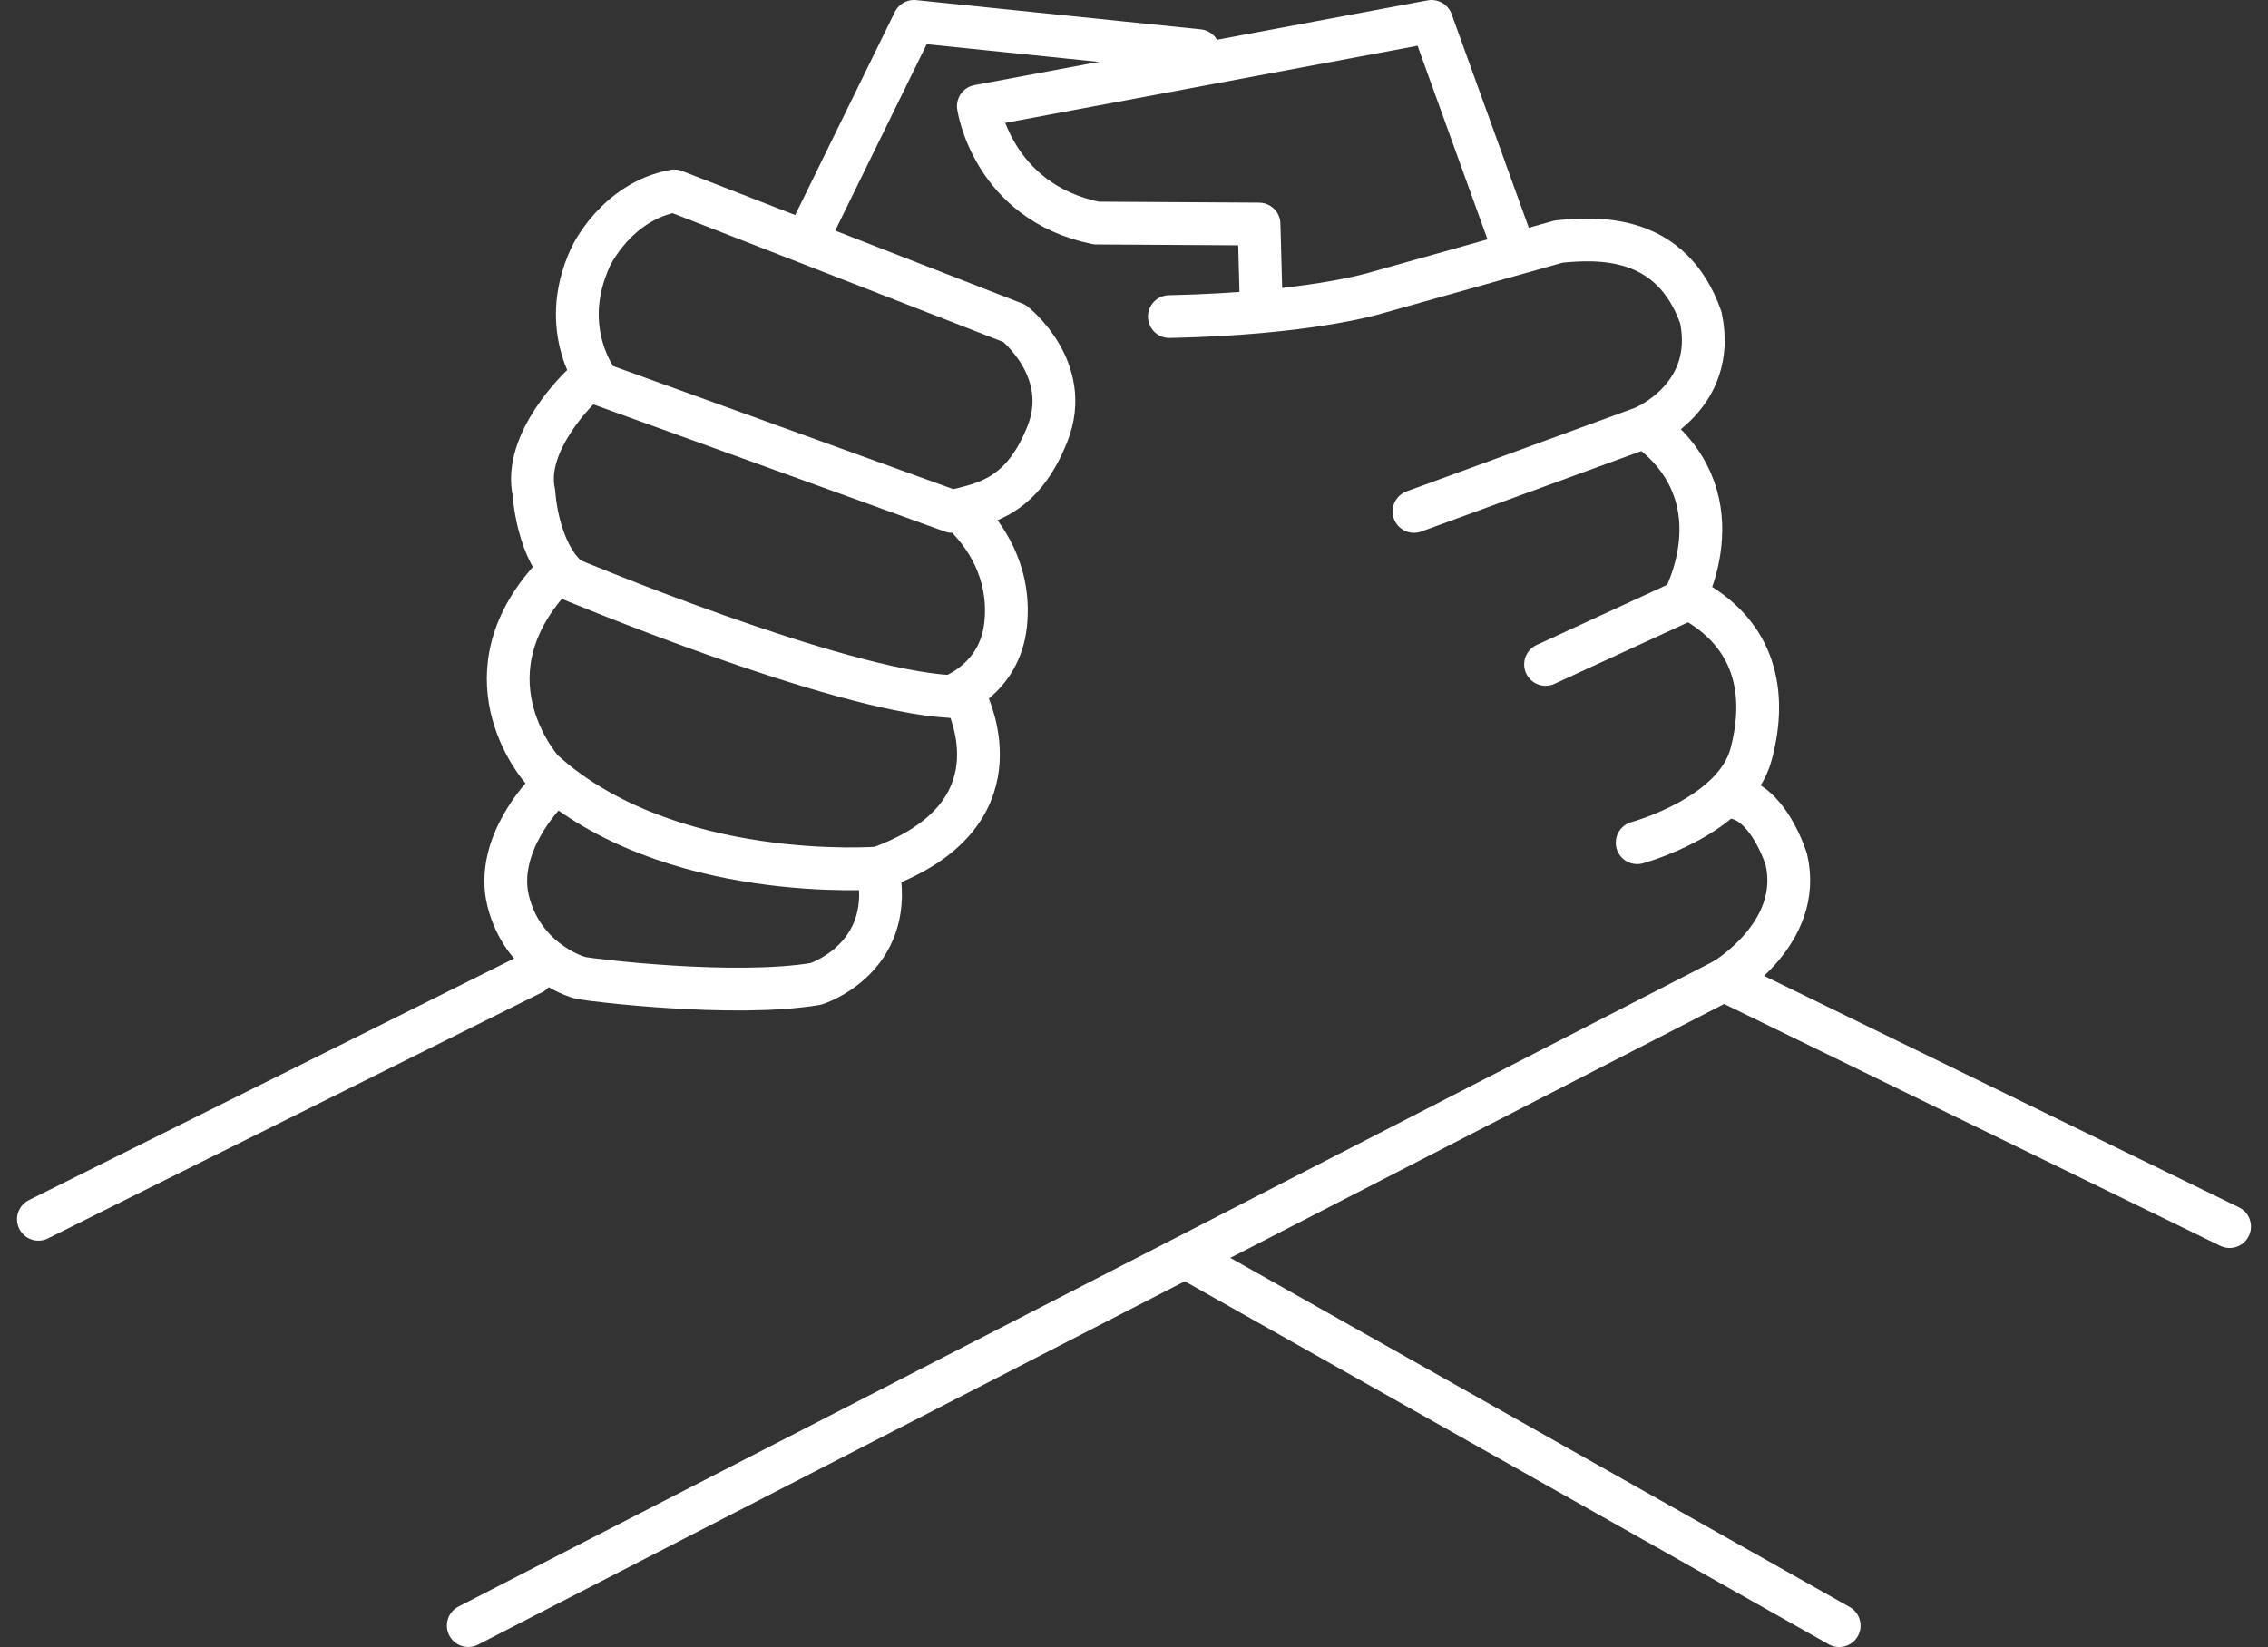 <svg width="106" height="77" viewBox="0 0 106 77" fill="none" xmlns="http://www.w3.org/2000/svg">
<rect x="0" y="0" width="106" height="77" fill="#333333" stroke="none"/>
<path d="M21.886 75.997L80.57 45.818C80.57 45.818 84.304 43.632 83.485 40.17C83.485 40.17 82.756 37.802 81.299 37.347" stroke="white" stroke-width="2" stroke-linecap="round" stroke-linejoin="round"/>
<path d="M76.517 39.397C76.517 39.397 81.071 38.167 81.845 35.251C82.619 32.336 81.982 29.694 79.181 28.1" stroke="white" stroke-width="2" stroke-linecap="round" stroke-linejoin="round"/>
<path d="M72.235 31.061L78.658 28.1C78.658 28.1 81.254 23.5 77.291 20.266" stroke="white" stroke-width="2" stroke-linecap="round" stroke-linejoin="round"/>
<path d="M66.086 23.91L76.789 19.993C76.789 19.993 80.281 18.581 79.492 14.846C78.11 10.93 74.689 11.112 72.847 11.294L64.264 13.708C64.264 13.708 61.166 14.664 54.653 14.801" stroke="white" stroke-width="2" stroke-linecap="round" stroke-linejoin="round"/>
<path d="M70.595 11.217L66.905 1L45.726 4.963C45.726 4.963 46.364 9.426 51.236 10.428L58.843 10.474L58.934 13.799" stroke="white" stroke-width="2" stroke-linecap="round" stroke-linejoin="round"/>
<path d="M56.02 2.367L42.72 1L37.983 10.656" stroke="white" stroke-width="2" stroke-linecap="round" stroke-linejoin="round"/>
<path d="M31.516 8.925L47.412 15.119C47.412 15.119 50.145 17.26 48.96 20.266C47.776 23.272 46 23.545 44.497 23.91L28.009 17.943C28.009 17.943 26.005 15.483 27.599 12.022C27.599 12.022 28.784 9.425 31.516 8.924V8.925Z" stroke="white" stroke-width="2" stroke-linecap="round" stroke-linejoin="round"/>
<path d="M27.188 18.035C27.188 18.035 24.41 20.631 24.956 23.045C24.956 23.045 25.093 25.778 26.595 27.053C26.595 27.053 39.075 32.292 44.45 32.564C44.45 32.564 46.727 31.791 47.001 29.194C47.275 26.598 45.859 24.909 45.362 24.366" stroke="white" stroke-width="2" stroke-linecap="round" stroke-linejoin="round"/>
<path d="M45.225 32.837C45.225 33.019 47.867 38.121 41.08 40.58C41.08 40.58 31.242 41.354 25.367 36.025C25.367 36.025 21.586 31.88 25.594 27.235" stroke="white" stroke-width="2" stroke-linecap="round" stroke-linejoin="round"/>
<path d="M25.504 37.073C25.504 37.073 23.094 39.487 23.753 42.129C24.411 44.771 26.733 45.636 27.189 45.727C27.645 45.817 34.25 46.638 38.121 46C38.121 46 41.491 44.953 41.127 41.263" stroke="white" stroke-width="2" stroke-linecap="round" stroke-linejoin="round"/>
<path d="M24.886 45.499L1.795 57.002" stroke="white" stroke-width="2" stroke-linecap="round" stroke-linejoin="round"/>
<path d="M56.003 59.108L85.958 76" stroke="white" stroke-width="2" stroke-linecap="round" stroke-linejoin="round"/>
<path d="M104.204 57.343L80.569 45.818" stroke="white" stroke-width="2" stroke-linecap="round" stroke-linejoin="round"/>
</svg>
